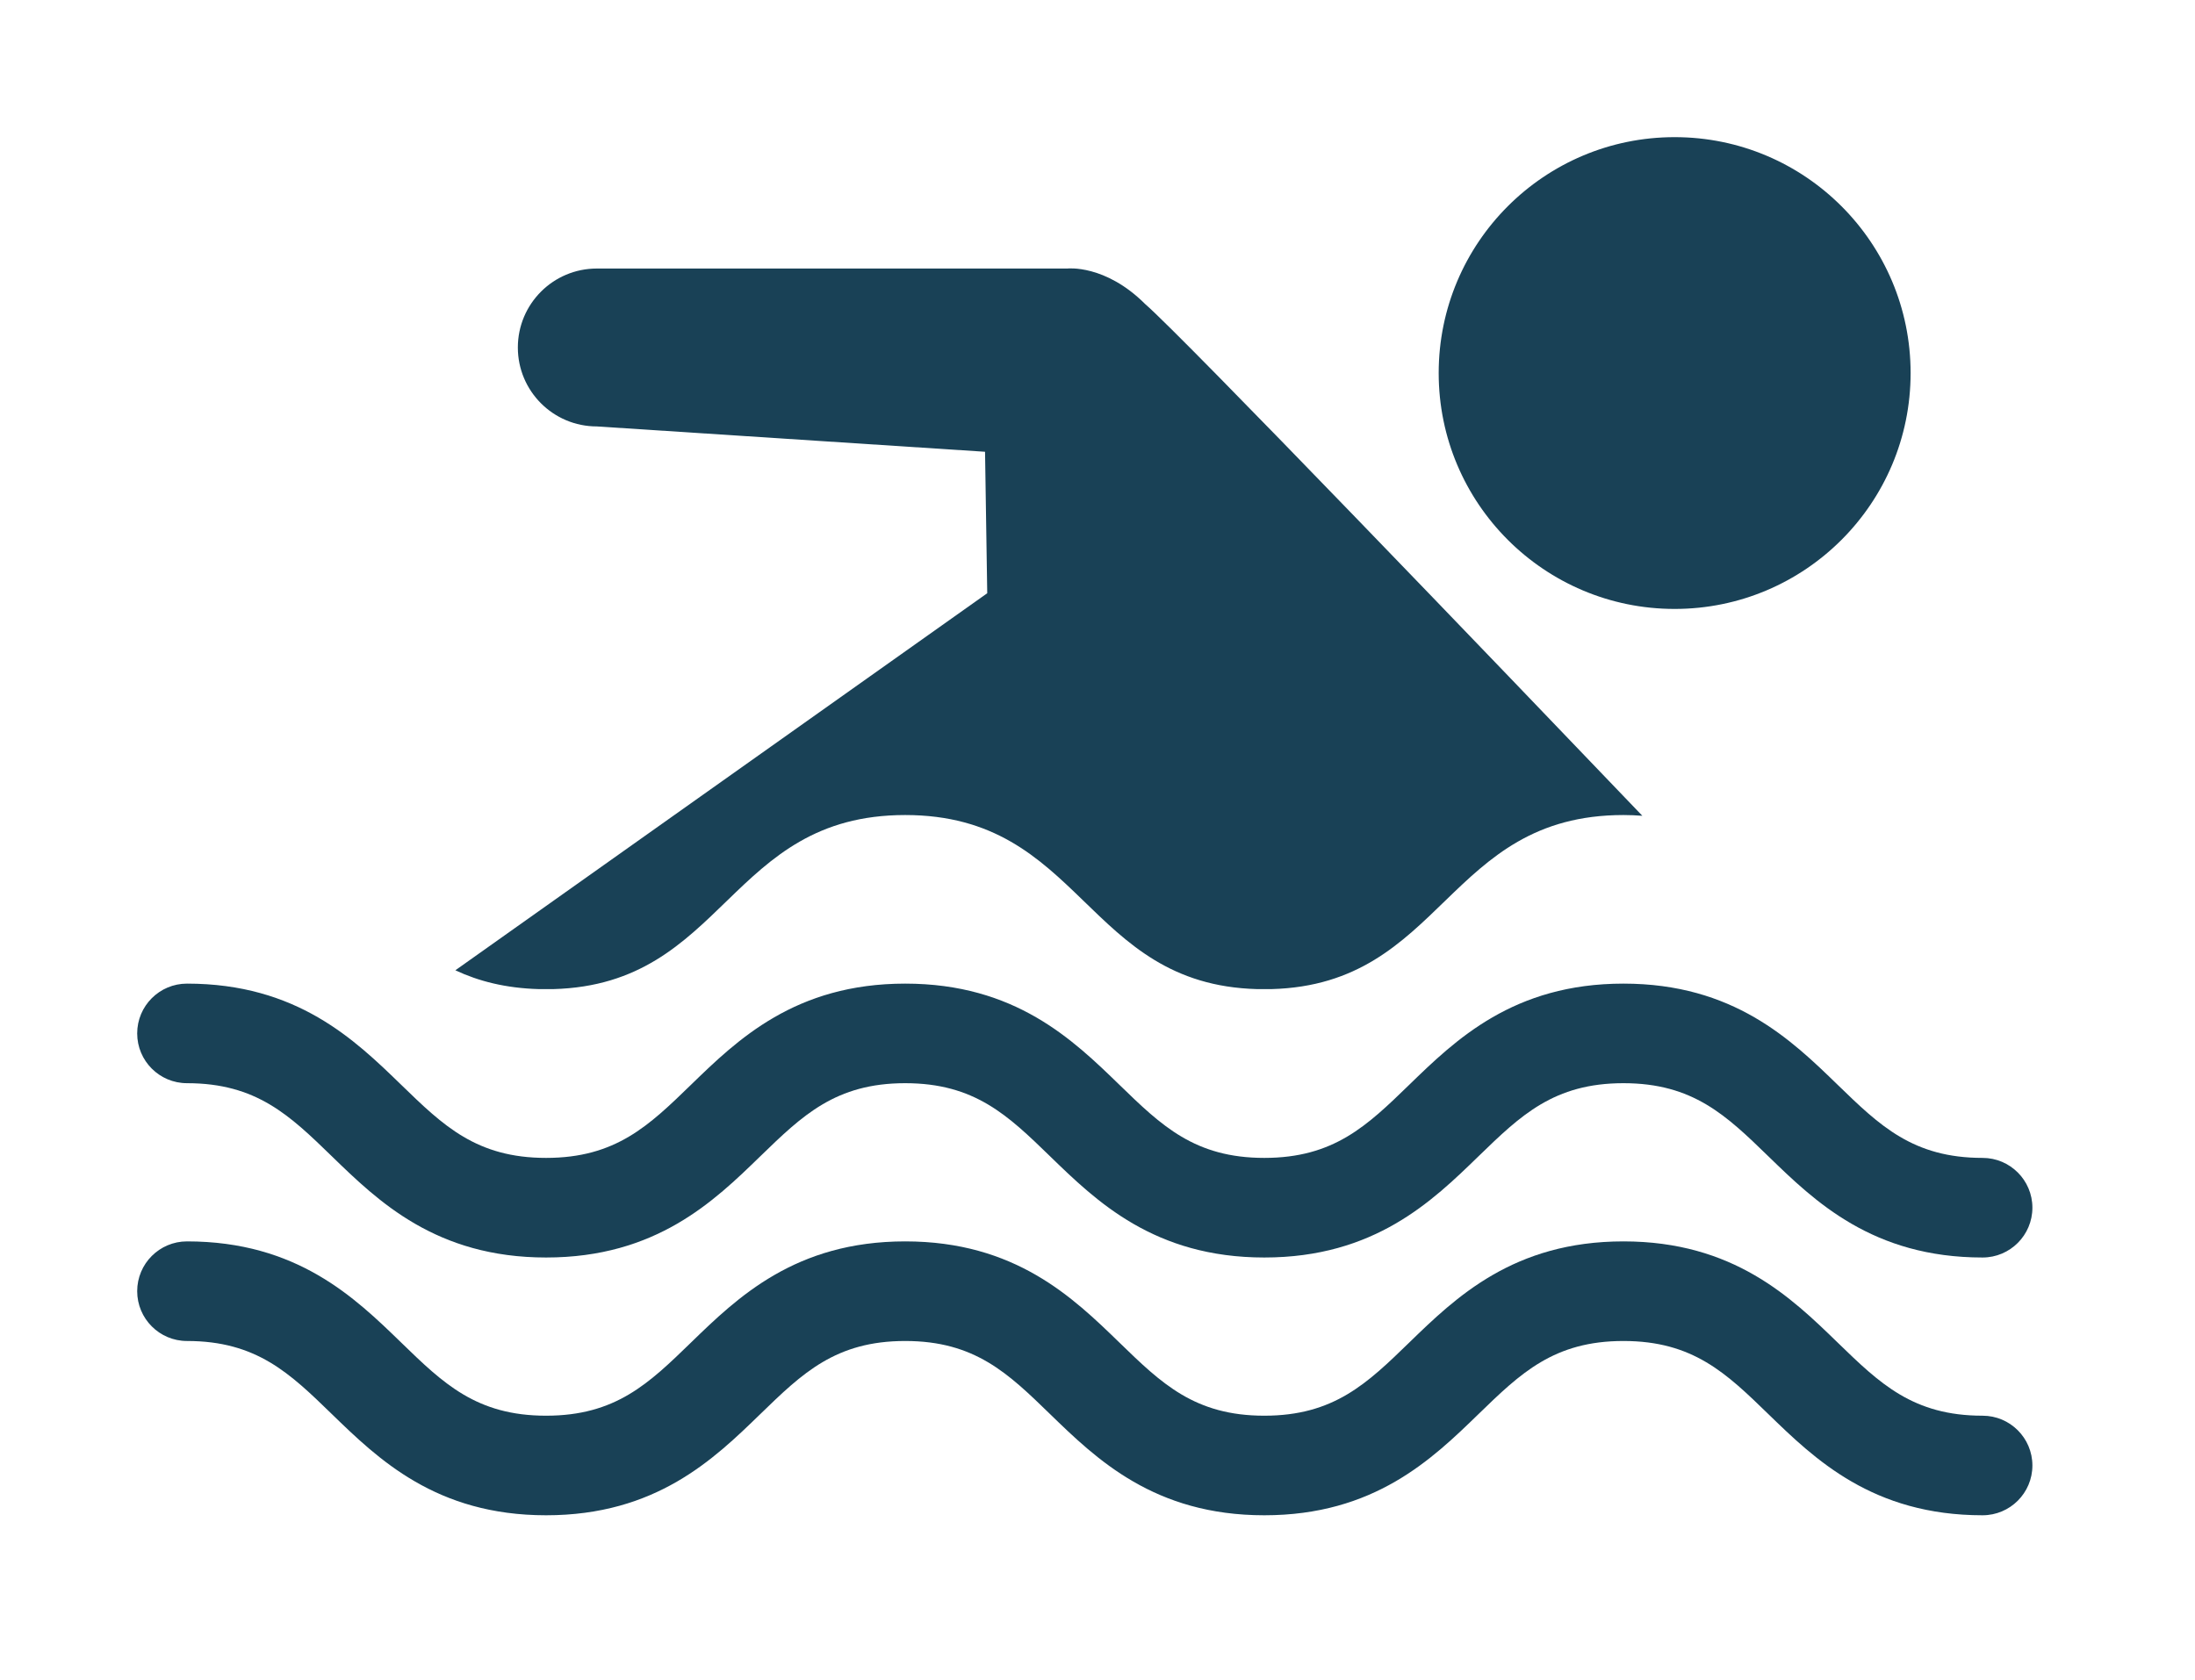 <svg width="64" height="49" viewBox="0 0 64 49" fill="none" xmlns="http://www.w3.org/2000/svg">
<g filter="url(#filter0_d_126_232)">
<path d="M57.806 32.676C54.6 32.676 52.913 31.039 51.559 29.723C50.333 28.533 49.364 27.592 47.335 27.592C45.306 27.592 44.337 28.533 43.11 29.723C41.756 31.039 40.07 32.676 36.863 32.676C33.656 32.676 31.971 31.039 30.616 29.723C29.39 28.533 28.421 27.592 26.393 27.592C24.364 27.592 23.396 28.533 22.169 29.723C20.815 31.039 19.129 32.676 15.922 32.676C12.715 32.676 11.03 31.039 9.675 29.723C8.449 28.533 7.48 27.592 5.452 27.592C4.65 27.592 4 26.942 4 26.14C4 25.338 4.65 24.688 5.452 24.688C8.659 24.688 10.344 26.325 11.699 27.64C12.925 28.831 13.894 29.771 15.922 29.771C17.951 29.771 18.919 28.831 20.146 27.64C21.5 26.325 23.186 24.688 26.393 24.688C29.6 24.688 31.285 26.325 32.64 27.64C33.866 28.831 34.835 29.771 36.863 29.771C38.892 29.771 39.861 28.831 41.088 27.64C42.442 26.325 44.128 24.688 47.335 24.688C50.542 24.688 52.228 26.325 53.582 27.64C54.809 28.831 55.778 29.771 57.806 29.771C58.608 29.771 59.259 30.422 59.259 31.223C59.259 32.025 58.608 32.676 57.806 32.676Z" fill="#194156"/>
<path d="M57.806 40.194C54.6 40.194 52.913 38.557 51.559 37.242C50.333 36.051 49.364 35.111 47.335 35.111C45.306 35.111 44.337 36.051 43.11 37.242C41.756 38.557 40.07 40.194 36.863 40.194C33.656 40.194 31.971 38.557 30.616 37.242C29.39 36.051 28.421 35.111 26.393 35.111C24.364 35.111 23.396 36.051 22.169 37.242C20.815 38.557 19.129 40.194 15.922 40.194C12.715 40.194 11.03 38.557 9.675 37.242C8.449 36.051 7.48 35.111 5.452 35.111C4.65 35.111 4 34.46 4 33.658C4 32.856 4.65 32.206 5.452 32.206C8.659 32.206 10.344 33.843 11.699 35.158C12.925 36.349 13.894 37.29 15.922 37.29C17.951 37.29 18.919 36.349 20.146 35.158C21.5 33.843 23.186 32.206 26.393 32.206C29.6 32.206 31.285 33.843 32.64 35.158C33.866 36.349 34.835 37.29 36.863 37.29C38.892 37.29 39.861 36.349 41.088 35.158C42.442 33.843 44.128 32.206 47.335 32.206C50.542 32.206 52.228 33.843 53.582 35.158C54.809 36.349 55.778 37.29 57.806 37.29C58.608 37.29 59.259 37.94 59.259 38.742C59.259 39.544 58.608 40.194 57.806 40.194Z" fill="#194156"/>
<path d="M48.828 13.76C52.628 13.76 55.708 10.68 55.708 6.88C55.708 3.08 52.628 0 48.828 0C45.029 0 41.948 3.08 41.948 6.88C41.948 10.68 45.029 13.76 48.828 13.76Z" fill="#194156"/>
<path d="M17.401 8.437L28.721 9.176L28.785 13.302L13.277 24.299C13.951 24.616 14.741 24.821 15.714 24.848H16.131C21.156 24.713 21.23 19.771 26.393 19.771C31.557 19.771 31.631 24.713 36.656 24.848H37.072C42.097 24.713 42.171 19.771 47.335 19.771C47.526 19.771 47.708 19.779 47.886 19.793C43.752 15.473 34.495 5.823 33.391 4.869C32.223 3.702 31.12 3.832 31.12 3.832H17.401C16.13 3.832 15.099 4.863 15.099 6.135C15.099 7.406 16.13 8.437 17.401 8.437Z" fill="#194156"/>
</g>
<defs>
<filter id="filter0_d_126_232" x="0" y="0" width="63.259" height="48.194" filterUnits="userSpaceOnUse" color-interpolation-filters="sRGB">
<feFlood flood-opacity="0" result="BackgroundImageFix"/>
<feColorMatrix in="SourceAlpha" type="matrix" values="0 0 0 0 0 0 0 0 0 0 0 0 0 0 0 0 0 0 127 0" result="hardAlpha"/>
<feOffset dy="4"/>
<feGaussianBlur stdDeviation="2"/>
<feComposite in2="hardAlpha" operator="out"/>
<feColorMatrix type="matrix" values="0 0 0 0 0 0 0 0 0 0 0 0 0 0 0 0 0 0 0.17 0"/>
<feBlend mode="normal" in2="BackgroundImageFix" result="effect1_dropShadow_126_232"/>
<feBlend mode="normal" in="SourceGraphic" in2="effect1_dropShadow_126_232" result="shape"/>
</filter>
</defs>
</svg>
